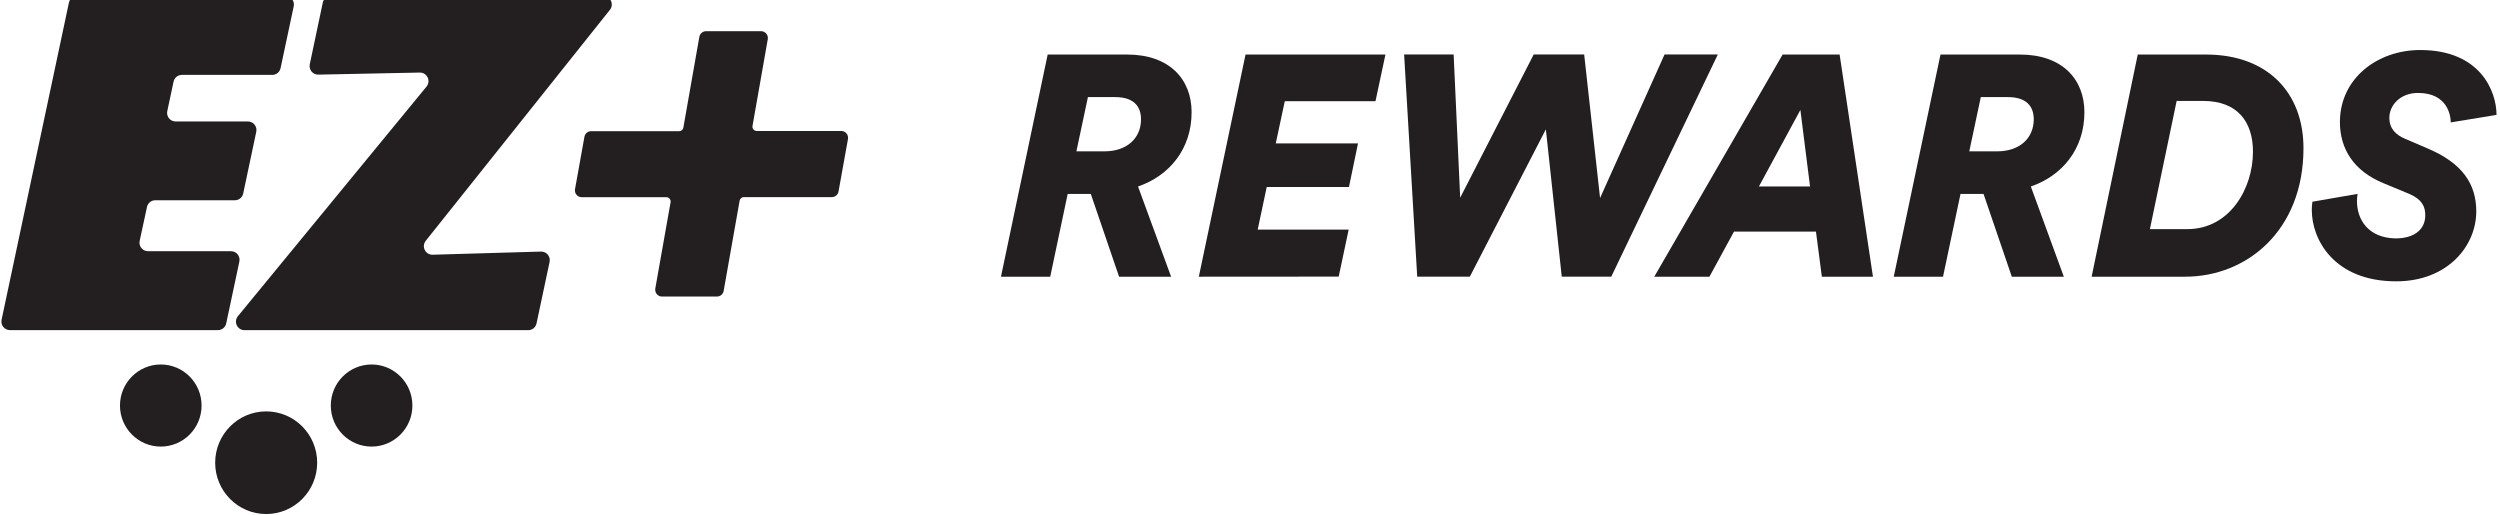 <?xml version="1.0" encoding="UTF-8"?>
<svg preserveAspectRatio="xMidYMid slice" xmlns="http://www.w3.org/2000/svg" width="34px" height="7px" viewBox="0 0 526 110" fill="none">
  <path d="M175.029 42.324H156.499C156.29 42.324 156.087 42.399 155.926 42.534C155.765 42.67 155.657 42.858 155.62 43.066L152.257 62.064C152.199 62.396 152.027 62.696 151.77 62.912C151.514 63.129 151.19 63.247 150.855 63.246H139.279C139.071 63.246 138.865 63.2 138.676 63.111C138.487 63.022 138.319 62.893 138.185 62.732C138.051 62.571 137.954 62.383 137.9 62.18C137.847 61.977 137.838 61.765 137.874 61.558L141.091 43.402C141.114 43.272 141.108 43.14 141.074 43.013C141.04 42.886 140.979 42.768 140.896 42.667C140.812 42.567 140.708 42.486 140.589 42.43C140.471 42.374 140.343 42.344 140.212 42.343H122.386C122.177 42.343 121.97 42.297 121.781 42.208C121.592 42.119 121.425 41.989 121.291 41.828C121.157 41.666 121.06 41.477 121.007 41.274C120.954 41.071 120.946 40.858 120.984 40.651L122.969 29.611C123.033 29.283 123.208 28.988 123.464 28.776C123.721 28.565 124.043 28.45 124.374 28.452H142.9C143.11 28.452 143.314 28.377 143.475 28.241C143.636 28.104 143.744 27.915 143.779 27.706L147.143 8.603C147.202 8.271 147.375 7.971 147.632 7.754C147.888 7.538 148.213 7.418 148.548 7.417H160.132C160.337 7.417 160.541 7.461 160.728 7.547C160.915 7.633 161.082 7.758 161.216 7.915C161.351 8.071 161.45 8.256 161.507 8.454C161.565 8.653 161.579 8.862 161.548 9.067L158.327 27.355C158.305 27.484 158.311 27.617 158.345 27.744C158.379 27.872 158.44 27.989 158.524 28.09C158.608 28.191 158.713 28.272 158.832 28.328C158.95 28.384 159.079 28.413 159.21 28.413H177.01C177.219 28.413 177.425 28.459 177.615 28.549C177.804 28.637 177.972 28.767 178.106 28.929C178.24 29.09 178.337 29.279 178.39 29.482C178.444 29.686 178.452 29.898 178.415 30.105L176.426 41.146C176.366 41.475 176.194 41.773 175.939 41.988C175.683 42.204 175.362 42.322 175.029 42.324Z" fill="#231F20"></path>
  <path d="M2.081 70.308H45.851C46.26 70.308 46.656 70.167 46.974 69.908C47.292 69.649 47.512 69.289 47.598 68.886L50.362 55.883C50.418 55.621 50.415 55.349 50.354 55.089C50.292 54.828 50.173 54.584 50.005 54.375C49.838 54.167 49.626 53.999 49.386 53.883C49.145 53.768 48.882 53.708 48.615 53.708H31.138C30.871 53.708 30.608 53.648 30.367 53.533C30.127 53.418 29.915 53.249 29.747 53.041C29.579 52.833 29.459 52.589 29.397 52.328C29.335 52.067 29.331 51.796 29.387 51.533L30.923 44.406C31.008 44.004 31.228 43.643 31.546 43.384C31.864 43.125 32.261 42.984 32.67 42.984H49.425C49.835 42.984 50.232 42.843 50.55 42.583C50.868 42.324 51.088 41.962 51.172 41.559L53.917 28.587C53.974 28.324 53.971 28.053 53.909 27.792C53.847 27.531 53.728 27.287 53.561 27.078C53.393 26.869 53.182 26.7 52.941 26.584C52.7 26.469 52.437 26.408 52.17 26.408H36.943C36.677 26.408 36.413 26.348 36.173 26.233C35.932 26.117 35.72 25.949 35.553 25.741C35.385 25.532 35.266 25.288 35.205 25.028C35.143 24.767 35.14 24.495 35.196 24.233L36.513 18.052C36.595 17.646 36.814 17.282 37.132 17.019C37.45 16.757 37.849 16.613 38.26 16.611H57.266C57.68 16.616 58.083 16.475 58.406 16.214C58.728 15.952 58.951 15.586 59.035 15.178L61.8 2.175C61.856 1.911 61.852 1.638 61.789 1.375C61.725 1.113 61.604 0.869 61.434 0.66C61.264 0.451 61.05 0.283 60.807 0.169C60.564 0.055 60.298 -0.003 60.03 0H16.26C15.848 -0.003 15.448 0.137 15.127 0.396C14.806 0.655 14.584 1.017 14.498 1.422L0.33 68.144C0.276 68.406 0.281 68.676 0.344 68.936C0.407 69.195 0.527 69.437 0.695 69.644C0.862 69.851 1.074 70.018 1.313 70.133C1.553 70.248 1.815 70.308 2.081 70.308Z" fill="#231F20"></path>
  <path d="M112.886 68.898L115.635 55.96C115.692 55.694 115.687 55.418 115.622 55.153C115.557 54.888 115.433 54.642 115.26 54.433C115.087 54.223 114.868 54.056 114.621 53.944C114.374 53.832 114.105 53.778 113.835 53.785L91.02 54.446C90.679 54.456 90.342 54.367 90.049 54.19C89.757 54.014 89.52 53.756 89.368 53.449C89.216 53.142 89.154 52.797 89.191 52.455C89.227 52.114 89.359 51.79 89.573 51.522L128.325 2.924C128.537 2.66 128.67 2.341 128.709 2.004C128.748 1.667 128.691 1.326 128.545 1.02C128.399 0.714 128.17 0.455 127.885 0.275C127.599 0.095 127.268 -0.001 126.931 5.17295e-06H69.661C69.252 0 68.855 0.142 68.537 0.4C68.218 0.659 67.997 1.019 67.91 1.422L65.177 14.378C65.121 14.644 65.125 14.918 65.189 15.182C65.253 15.445 65.375 15.691 65.547 15.9C65.719 16.109 65.935 16.276 66.18 16.389C66.425 16.503 66.692 16.559 66.962 16.553L88.329 16.12C88.671 16.114 89.008 16.206 89.299 16.386C89.591 16.566 89.825 16.826 89.974 17.136C90.123 17.446 90.181 17.792 90.141 18.134C90.1 18.476 89.963 18.798 89.746 19.064L50.057 67.376C49.84 67.638 49.702 67.958 49.659 68.297C49.617 68.635 49.671 68.98 49.815 69.288C49.96 69.597 50.189 69.859 50.476 70.041C50.763 70.224 51.096 70.32 51.435 70.319H111.135C111.545 70.32 111.942 70.179 112.261 69.92C112.579 69.661 112.8 69.3 112.886 68.898Z" fill="#231F20"></path>
  <path d="M33.828 94.815C38.569 94.815 42.413 90.948 42.413 86.178C42.413 81.407 38.569 77.54 33.828 77.54C29.087 77.54 25.243 81.407 25.243 86.178C25.243 90.948 29.087 94.815 33.828 94.815Z" fill="#231F20"></path>
  <path d="M78.184 94.815C82.925 94.815 86.769 90.948 86.769 86.178C86.769 81.407 82.925 77.54 78.184 77.54C73.443 77.54 69.599 81.407 69.599 86.178C69.599 90.948 73.443 94.815 78.184 94.815Z" fill="#231F20"></path>
  <path d="M56.003 109.004C61.93 109.004 66.734 104.17 66.734 98.206C66.734 92.243 61.93 87.409 56.003 87.409C50.076 87.409 45.272 92.243 45.272 98.206C45.272 104.17 50.076 109.004 56.003 109.004Z" fill="#231F20"></path>
  <path d="M229.507 41.66H224.639L220.968 59.071H210.602L220.431 12.328H237.148C246.059 12.328 250.713 17.535 250.713 24.462C250.713 32.242 245.994 37.847 239.44 40.091L246.401 59.071H235.454L229.507 41.66ZM232.391 32.694C237.178 32.694 240.07 29.858 240.07 25.964C240.07 23.129 238.43 21.282 234.629 21.282H228.9L226.474 32.694H232.391Z" fill="#231F20"></path>
  <path d="M252.233 59.071L262.062 12.328H291.496L289.403 22.14H270.321L268.42 31.025H285.725L283.824 40.192H266.52L264.619 49.162H283.759L281.663 59.051L252.233 59.071Z" fill="#231F20"></path>
  <path d="M333.311 12.316L336.655 42.517L350.22 12.316H361.432L339.013 59.059H328.593L325.248 28.065L309.257 59.059H298.18L295.427 12.316H305.847L307.222 42.448L322.691 12.316H333.311Z" fill="#231F20"></path>
  <path d="M382.076 49.575H364.837L359.665 59.071H348.059L375.062 12.328H387.056L394.071 59.071H383.32L382.076 49.575ZM370.082 40.08H380.832L378.801 23.986L370.082 40.08Z" fill="#231F20"></path>
  <path d="M417.339 41.66H412.49L408.812 59.071H398.445L408.278 12.328H424.991C433.906 12.328 438.56 17.535 438.56 24.462C438.56 32.242 433.841 37.847 427.287 40.091L434.233 59.082H423.286L417.339 41.66ZM420.223 32.694C425.007 32.694 427.901 29.858 427.901 25.964C427.901 23.129 426.266 21.282 422.465 21.282H416.759L414.337 32.694H420.223Z" fill="#231F20"></path>
  <path d="M440.079 59.071L449.782 12.328H464.137C477.115 12.328 484.652 20.37 484.652 32.029C484.652 49.44 472.657 59.071 459.745 59.071H440.079ZM460.202 49.061C469.117 49.061 474.024 40.563 474.024 32.775C474.024 26.594 470.88 22.09 463.539 22.09H457.967L452.339 49.061H460.202Z" fill="#231F20"></path>
  <path d="M510.28 46.145C510.28 44.298 509.558 42.784 506.936 41.66L501.496 39.404C495.203 36.831 492.319 32.149 492.319 26.544C492.319 17.311 500.252 11.377 509.213 11.377C521.991 11.377 525.27 20.212 525.27 25.025L515.636 26.609C515.636 25.292 515.045 20.409 508.752 20.409C504.951 20.409 502.72 23.047 502.72 25.62C502.72 27.996 504.164 29.248 505.999 30.04L510.914 32.149C518.124 35.239 521.008 39.601 521.008 45.337C521.008 52.658 514.915 60.044 504.164 60.044C490.991 60.044 486.402 51.159 486.402 45.075C486.395 44.478 486.439 43.883 486.533 43.294L496.036 41.644C495.948 42.145 495.904 42.654 495.905 43.162C495.905 47.053 498.267 50.889 503.968 51.012C507.984 51.028 510.28 49.115 510.28 46.145Z" fill="#231F20"></path>
</svg>
